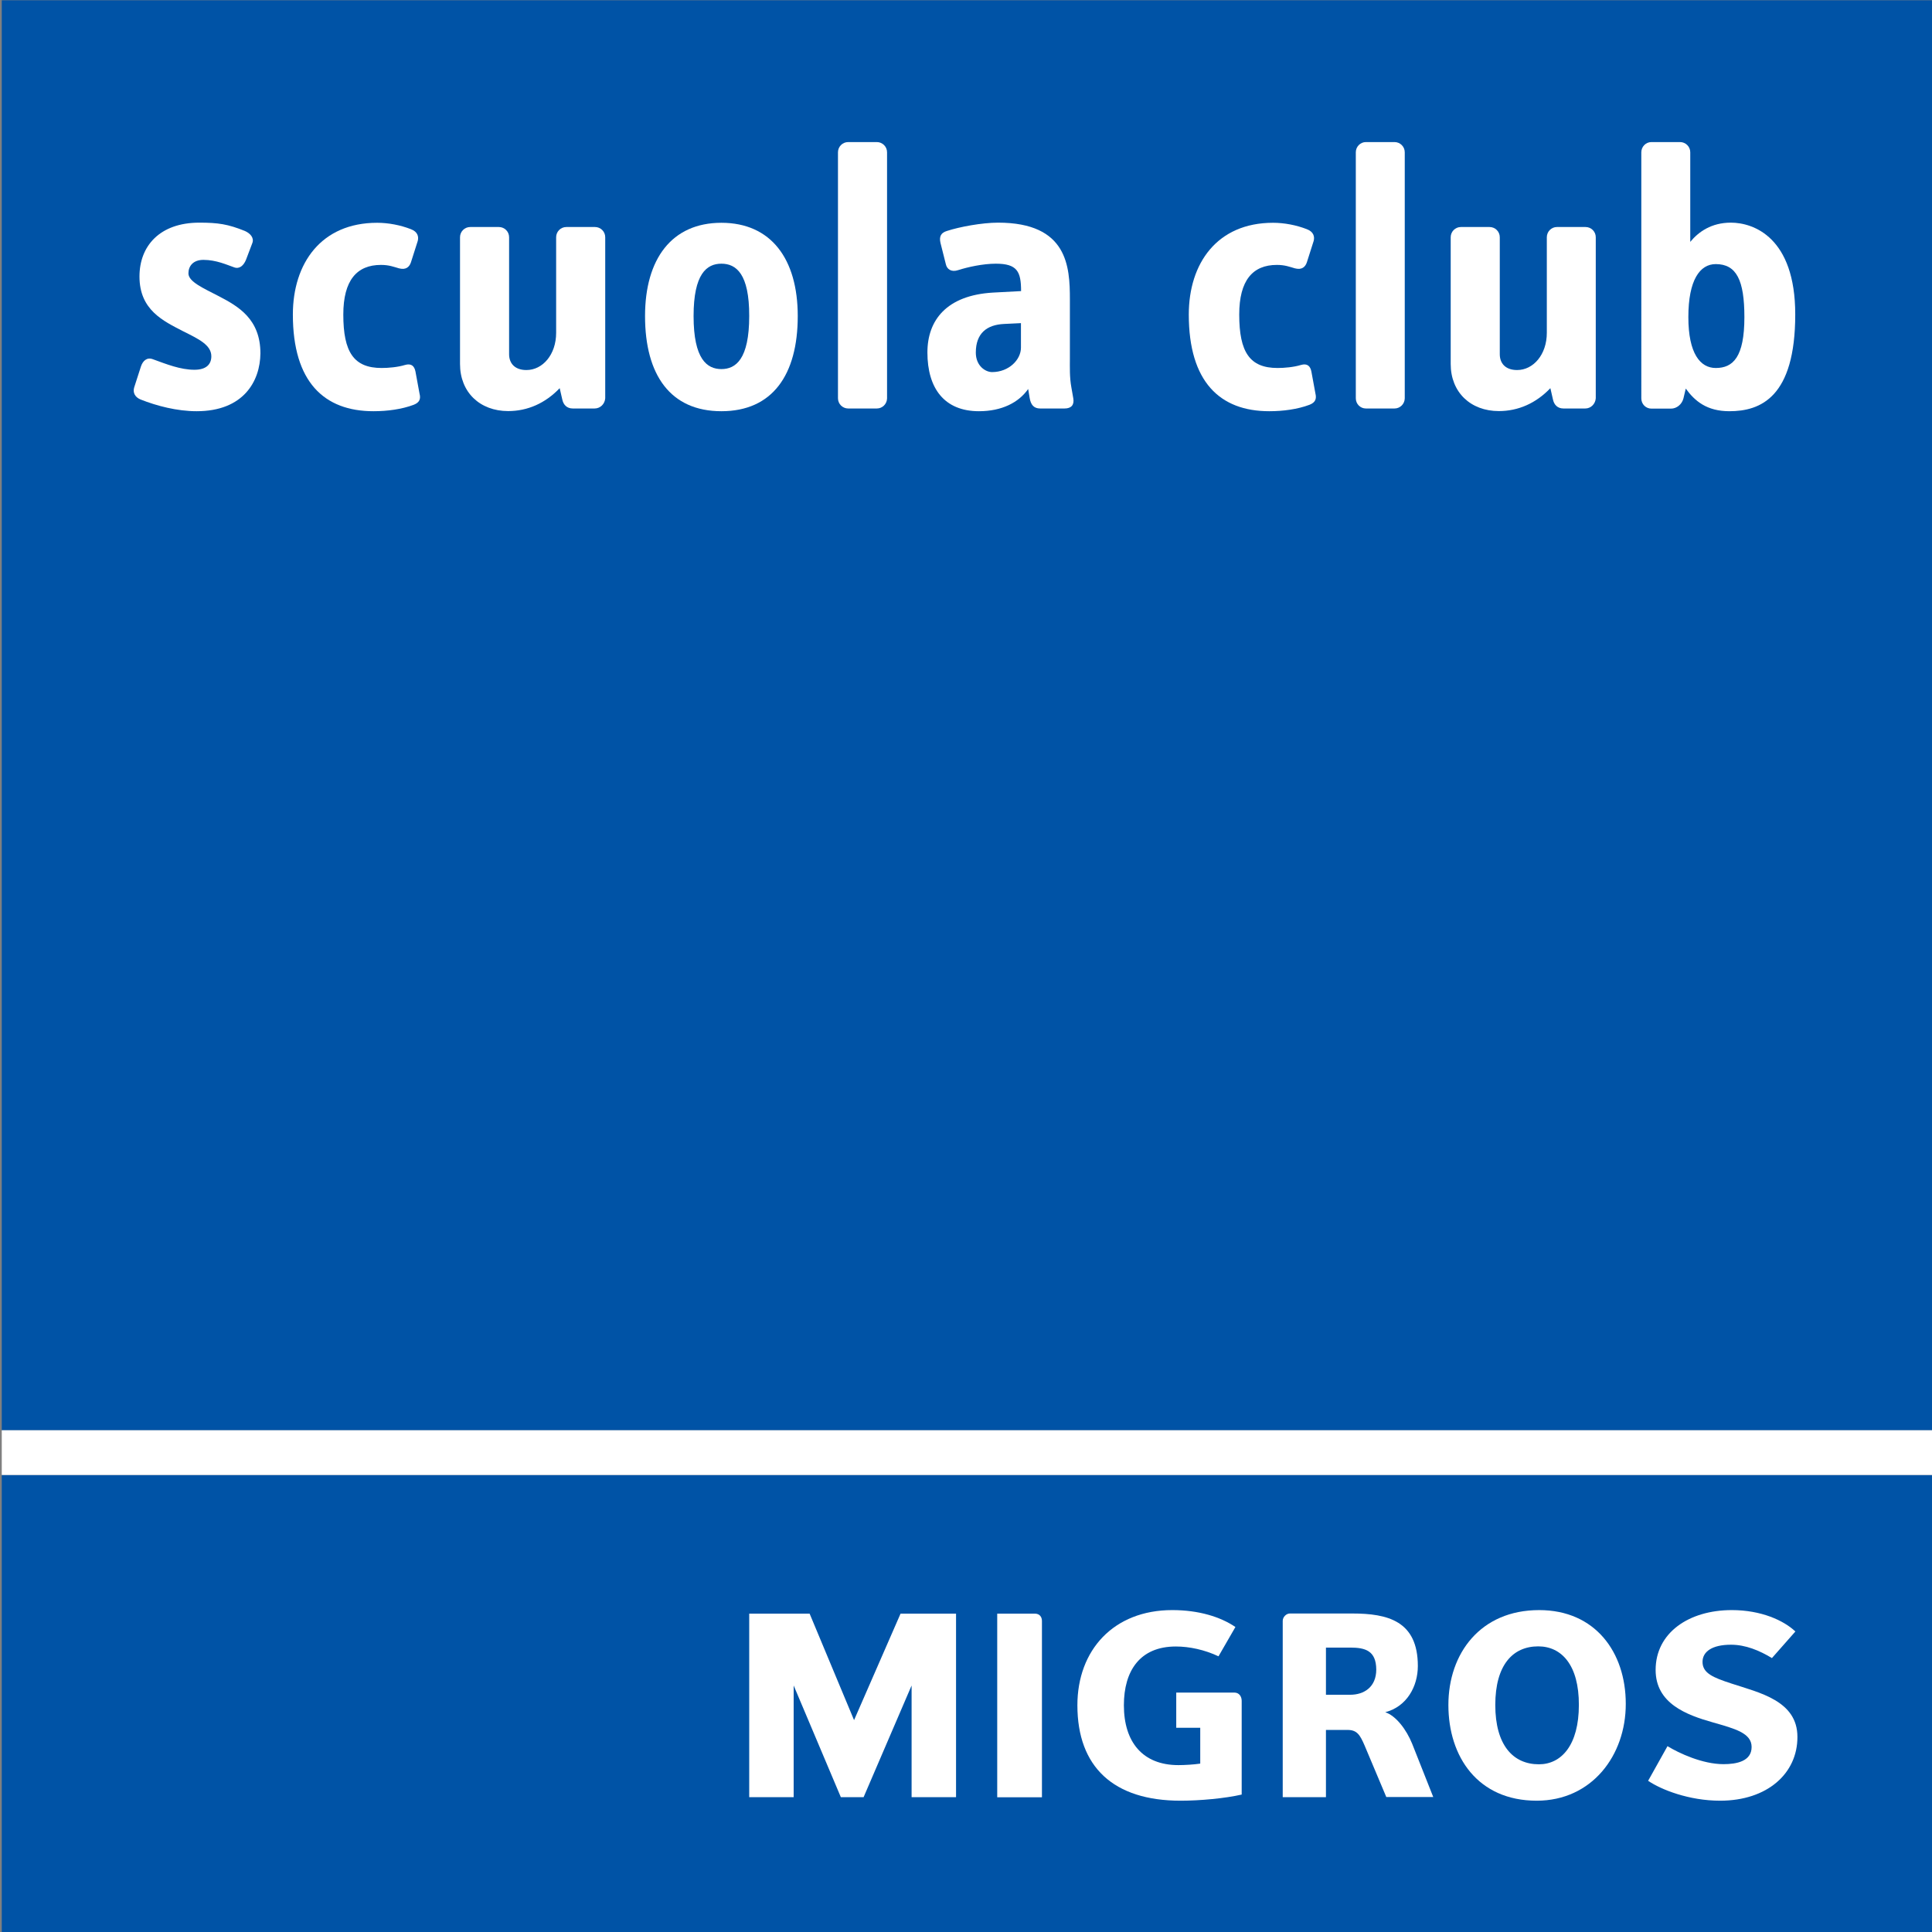 <?xml version="1.0" encoding="utf-8"?>
<!-- Generator: Adobe Illustrator 26.5.0, SVG Export Plug-In . SVG Version: 6.00 Build 0)  -->
<svg version="1.1" id="Klub_CMYK" xmlns="http://www.w3.org/2000/svg" xmlns:xlink="http://www.w3.org/1999/xlink" x="0px" y="0px"
	 viewBox="0 0 141.7 141.7" style="enable-background:new 0 0 141.7 141.7;" xml:space="preserve">
<rect x="0" y="0" width="141.7" height="141.7" fill="#808080" stroke="none"/>
<style type="text/css">
	.st0{fill:#0053A6;}
	.st1{fill:#FFFFFF;}
</style>
<g>
	<g>
		<rect x="0.13" y="108.18" class="st0" width="141.73" height="33.79"/>
		<rect x="0.13" y="0.02" class="st0" width="141.73" height="104.88"/>
		<rect x="0.13" y="104.9" class="st1" width="141.73" height="3.28"/>
	</g>
	<g>
		<path class="st1" d="M66.86,131.81v-8.19l-3.52,8.19h-1.67l-3.46-8.19v8.19h-3.26v-13.46h4.43l3.26,7.81l3.41-7.81h4.07v13.46
			H66.86z"/>
		<path class="st1" d="M73.14,131.81v-13.46h2.76c0.33,0,0.52,0.22,0.52,0.54v12.93H73.14z"/>
		<path class="st1" d="M86.25,124.14h4.28c0.35,0,0.54,0.28,0.54,0.61v6.87c-1.22,0.28-3.05,0.45-4.48,0.45
			c-4.93,0-7.57-2.48-7.57-7c0-4.04,2.65-6.98,6.96-6.98c1.95,0,3.54,0.5,4.63,1.24l-1.24,2.15c-1.02-0.48-2.13-0.72-3.13-0.72
			c-2.63,0-3.81,1.78-3.81,4.31c0,2.69,1.37,4.39,4,4.39c0.46,0,1.13-0.04,1.6-0.11v-2.63h-1.76V124.14z"/>
		<path class="st1" d="M101.68,131.81l-1.6-3.8c-0.33-0.76-0.55-1.13-1.24-1.13h-1.59v4.93h-3.17v-12.93c0-0.28,0.26-0.54,0.52-0.54
			h4.58c2.59,0,4.81,0.54,4.81,3.85c0,1.5-0.81,2.98-2.39,3.39c0.78,0.26,1.55,1.26,1.98,2.33l1.54,3.89H101.68z M99.03,120.84
			h-1.78v3.46h1.78c1.02,0,1.91-0.57,1.91-1.85C100.93,121.07,100.14,120.84,99.03,120.84z"/>
		<path class="st1" d="M112.71,132.07c-4.32,0-6.48-3.22-6.48-7.02c0-3.78,2.35-6.96,6.66-6.96c4.11,0,6.35,3.09,6.35,6.87
			C119.25,128.75,116.75,132.07,112.71,132.07z M112.82,120.75c-1.87,0-3.15,1.37-3.15,4.3c0,2.94,1.3,4.35,3.2,4.35
			c1.65,0,2.93-1.41,2.93-4.35C115.81,122.12,114.53,120.75,112.82,120.75z"/>
		<path class="st1" d="M126.16,132.07c-2.28,0-4.33-0.81-5.28-1.46l1.42-2.54c0.85,0.52,2.57,1.32,4.11,1.32
			c0.96,0,2.06-0.21,2.06-1.26c0-1.02-1.22-1.34-2.83-1.8c-1.95-0.55-4.21-1.39-4.21-3.85c0-2.72,2.43-4.39,5.59-4.39
			c2.15,0,3.81,0.76,4.66,1.57l-1.72,1.95c-0.92-0.56-1.94-0.98-3-0.98c-1.41,0-2.09,0.52-2.09,1.26c0,0.83,0.78,1.15,2.13,1.59
			c2.04,0.67,4.83,1.26,4.83,3.91C131.84,130.07,129.62,132.07,126.16,132.07z"/>
	</g>
	<g>
		<path class="st1" d="M14.42,30.16c-1.43,0-2.93-0.39-4.11-0.86c-0.41-0.17-0.58-0.5-0.47-0.88l0.5-1.55
			c0.14-0.41,0.44-0.69,0.88-0.52c0.99,0.36,2.01,0.77,3.04,0.77c0.88,0,1.24-0.41,1.24-0.99c0-0.83-0.94-1.27-2.04-1.82
			c-1.49-0.77-3.23-1.57-3.23-4.03c0-2.24,1.49-3.95,4.39-3.95c1.38,0,2.1,0.11,3.34,0.61c0.39,0.17,0.69,0.5,0.55,0.88l-0.47,1.24
			c-0.17,0.41-0.47,0.69-0.86,0.55c-0.55-0.19-1.32-0.55-2.26-0.55c-0.77,0-1.1,0.47-1.1,0.99c0,0.61,1.08,1.08,2.24,1.68
			c1.44,0.75,3.04,1.68,3.04,4.19C19.08,27.95,17.87,30.16,14.42,30.16z"/>
		<path class="st1" d="M30.34,29.69c-0.88,0.33-1.93,0.47-2.95,0.47c-3.62,0-5.91-2.15-5.91-7.09c0-3.75,2.07-6.73,6.18-6.73
			c0.83,0,1.71,0.17,2.48,0.47c0.5,0.19,0.58,0.55,0.5,0.86l-0.5,1.57c-0.11,0.33-0.36,0.58-0.88,0.44
			c-0.39-0.11-0.72-0.25-1.32-0.25c-1.77,0-2.76,1.13-2.76,3.64c0,2.76,0.77,3.92,2.81,3.92c0.5,0,1.19-0.06,1.71-0.22
			c0.47-0.14,0.69,0.08,0.77,0.47l0.3,1.63C30.87,29.25,30.78,29.52,30.34,29.69z"/>
		<path class="st1" d="M43.61,29.96h-1.6c-0.44,0-0.69-0.28-0.77-0.66l-0.19-0.83c-1.05,1.1-2.35,1.68-3.78,1.68
			c-2.07,0-3.53-1.38-3.53-3.45v-9.3c0-0.41,0.33-0.75,0.75-0.75h2.1c0.41,0,0.75,0.33,0.75,0.75v8.58c0,0.66,0.41,1.16,1.27,1.16
			c1.19,0,2.18-1.13,2.18-2.73v-7.01c0-0.41,0.33-0.75,0.75-0.75h2.1c0.41,0,0.75,0.33,0.75,0.75v11.81
			C44.36,29.63,44.03,29.96,43.61,29.96z"/>
		<path class="st1" d="M52.91,30.16c-3.73,0-5.6-2.65-5.6-6.98c0-4.19,1.96-6.84,5.6-6.84c3.64,0,5.6,2.65,5.6,6.84
			C58.51,27.51,56.64,30.16,52.91,30.16z M52.91,19.34c-1.08,0-2.04,0.75-2.04,3.84c0,3.17,0.99,3.89,2.04,3.89
			c1.05,0,2.04-0.72,2.04-3.89C54.96,20.08,53.99,19.34,52.91,19.34z"/>
		<path class="st1" d="M64.31,29.96h-2.1c-0.41,0-0.75-0.33-0.75-0.75V11.17c0-0.41,0.33-0.75,0.75-0.75h2.1
			c0.41,0,0.75,0.33,0.75,0.75v18.05C65.05,29.63,64.72,29.96,64.31,29.96z"/>
		<path class="st1" d="M78.08,29.96h-1.79c-0.47,0-0.69-0.28-0.77-0.77l-0.11-0.66c-0.69,0.99-1.93,1.63-3.61,1.63
			c-2.54,0-3.78-1.68-3.78-4.31c0-2.37,1.41-4.19,4.8-4.39l2.07-0.11c0-1.43-0.28-2.01-1.85-2.01c-0.96,0-2.07,0.25-2.76,0.47
			c-0.5,0.17-0.83-0.06-0.91-0.44l-0.39-1.55c-0.11-0.47,0.03-0.75,0.47-0.88c0.91-0.3,2.57-0.61,3.75-0.61
			c5.11,0,5.27,3.23,5.27,5.63v4.36c0,0.58-0.03,1.35,0.11,2.1l0.14,0.8C78.8,29.69,78.58,29.96,78.08,29.96z M74.88,23.7
			l-1.24,0.06c-1.27,0.06-2.07,0.69-2.07,2.1c0,0.99,0.72,1.43,1.19,1.43c1.24,0,2.12-0.91,2.12-1.79V23.7z"/>
		<path class="st1" d="M96.04,29.69c-0.88,0.33-1.93,0.47-2.95,0.47c-3.61,0-5.9-2.15-5.9-7.09c0-3.75,2.07-6.73,6.18-6.73
			c0.83,0,1.71,0.17,2.48,0.47c0.5,0.19,0.58,0.55,0.5,0.86l-0.5,1.57c-0.11,0.33-0.36,0.58-0.88,0.44
			c-0.39-0.11-0.72-0.25-1.32-0.25c-1.77,0-2.76,1.13-2.76,3.64c0,2.76,0.77,3.92,2.81,3.92c0.5,0,1.19-0.06,1.71-0.22
			c0.47-0.14,0.69,0.08,0.77,0.47l0.3,1.63C96.57,29.25,96.48,29.52,96.04,29.69z"/>
		<path class="st1" d="M102.28,29.96h-2.1c-0.41,0-0.74-0.33-0.74-0.75V11.17c0-0.41,0.33-0.75,0.74-0.75h2.1
			c0.41,0,0.75,0.33,0.75,0.75v18.05C103.02,29.63,102.69,29.96,102.28,29.96z"/>
		<path class="st1" d="M116.27,29.96h-1.6c-0.44,0-0.69-0.28-0.77-0.66l-0.19-0.83c-1.05,1.1-2.35,1.68-3.78,1.68
			c-2.07,0-3.53-1.38-3.53-3.45v-9.3c0-0.41,0.33-0.75,0.75-0.75h2.1c0.41,0,0.75,0.33,0.75,0.75v8.58c0,0.66,0.41,1.16,1.27,1.16
			c1.19,0,2.18-1.13,2.18-2.73v-7.01c0-0.41,0.33-0.75,0.74-0.75h2.1c0.41,0,0.75,0.33,0.75,0.75v11.81
			C117.01,29.63,116.68,29.96,116.27,29.96z"/>
		<path class="st1" d="M126.84,30.16c-1.66,0-2.54-0.75-3.2-1.66l-0.17,0.72c-0.11,0.44-0.5,0.75-0.91,0.75h-1.44
			c-0.41,0-0.74-0.33-0.74-0.75V11.17c0-0.41,0.33-0.75,0.74-0.75h2.1c0.41,0,0.75,0.33,0.75,0.75v6.57
			c0.61-0.74,1.55-1.41,2.98-1.41c1.66,0,4.72,1.08,4.72,6.73C131.67,29.13,129.13,30.16,126.84,30.16z M125.84,19.37
			c-1.16,0-2.01,1.16-2.01,3.89c0,2.68,0.88,3.73,2.01,3.73c1.27,0,2.1-0.8,2.1-3.73C127.94,20.55,127.36,19.37,125.84,19.37z"/>
	</g>
</g>
</svg>
